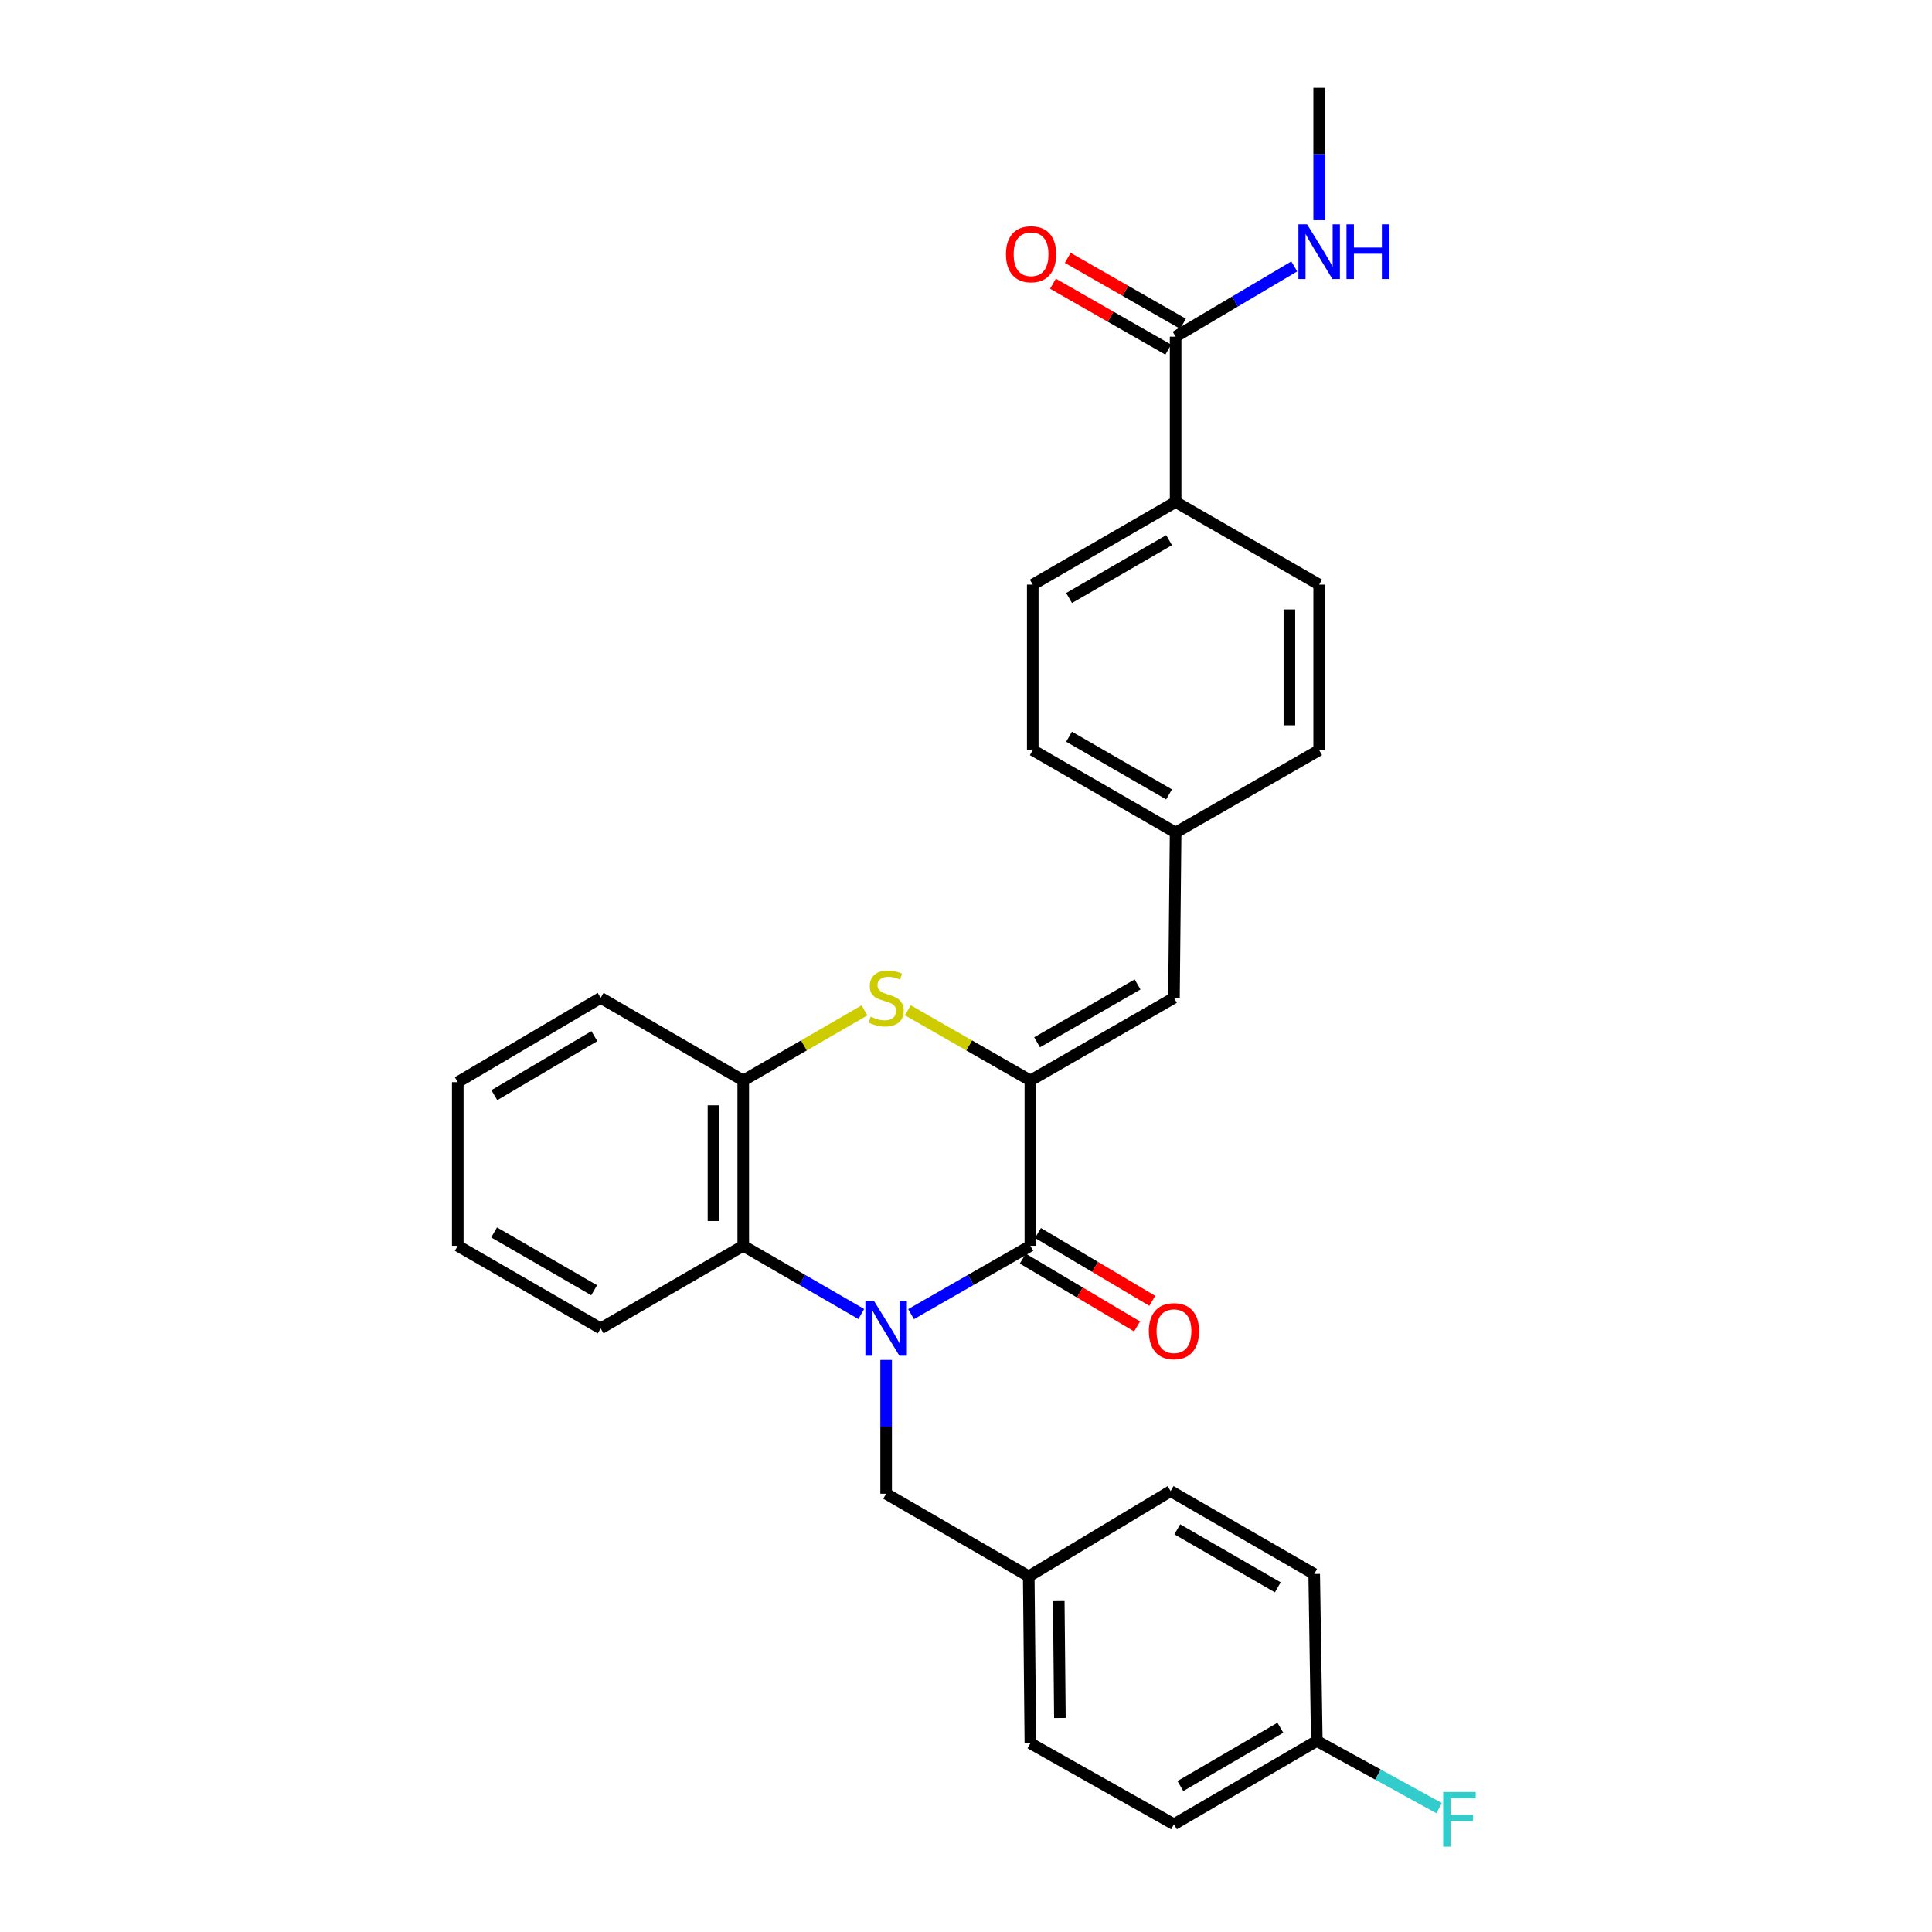 <?xml version='1.0' encoding='iso-8859-1'?>
<svg version='1.1' baseProfile='full'
              xmlns='http://www.w3.org/2000/svg'
                      xmlns:rdkit='http://www.rdkit.org/xml'
                      xmlns:xlink='http://www.w3.org/1999/xlink'
                  xml:space='preserve'
width='1000px' height='1000px' viewBox='0 0 1000 1000'>
<!-- END OF HEADER -->
<rect style='opacity:1.0;fill:#FFFFFF;stroke:none' width='1000' height='1000' x='0' y='0'> </rect>
<path class='bond-0' d='M 471.557,680.196 L 502.439,662.51' style='fill:none;fill-rule:evenodd;stroke:#0000FF;stroke-width:6px;stroke-linecap:butt;stroke-linejoin:miter;stroke-opacity:1' />
<path class='bond-0' d='M 502.439,662.51 L 533.32,644.824' style='fill:none;fill-rule:evenodd;stroke:#000000;stroke-width:6px;stroke-linecap:butt;stroke-linejoin:miter;stroke-opacity:1' />
<path class='bond-3' d='M 445.791,680.135 L 415.249,662.48' style='fill:none;fill-rule:evenodd;stroke:#0000FF;stroke-width:6px;stroke-linecap:butt;stroke-linejoin:miter;stroke-opacity:1' />
<path class='bond-3' d='M 415.249,662.48 L 384.707,644.824' style='fill:none;fill-rule:evenodd;stroke:#000000;stroke-width:6px;stroke-linecap:butt;stroke-linejoin:miter;stroke-opacity:1' />
<path class='bond-7' d='M 458.667,703.878 L 458.667,738.513' style='fill:none;fill-rule:evenodd;stroke:#0000FF;stroke-width:6px;stroke-linecap:butt;stroke-linejoin:miter;stroke-opacity:1' />
<path class='bond-7' d='M 458.667,738.513 L 458.667,773.148' style='fill:none;fill-rule:evenodd;stroke:#000000;stroke-width:6px;stroke-linecap:butt;stroke-linejoin:miter;stroke-opacity:1' />
<path class='bond-1' d='M 533.32,644.824 L 533.32,559.255' style='fill:none;fill-rule:evenodd;stroke:#000000;stroke-width:6px;stroke-linecap:butt;stroke-linejoin:miter;stroke-opacity:1' />
<path class='bond-8' d='M 529.388,651.45 L 558.968,669.005' style='fill:none;fill-rule:evenodd;stroke:#000000;stroke-width:6px;stroke-linecap:butt;stroke-linejoin:miter;stroke-opacity:1' />
<path class='bond-8' d='M 558.968,669.005 L 588.547,686.56' style='fill:none;fill-rule:evenodd;stroke:#FF0000;stroke-width:6px;stroke-linecap:butt;stroke-linejoin:miter;stroke-opacity:1' />
<path class='bond-8' d='M 537.253,638.198 L 566.832,655.753' style='fill:none;fill-rule:evenodd;stroke:#000000;stroke-width:6px;stroke-linecap:butt;stroke-linejoin:miter;stroke-opacity:1' />
<path class='bond-8' d='M 566.832,655.753 L 596.412,673.308' style='fill:none;fill-rule:evenodd;stroke:#FF0000;stroke-width:6px;stroke-linecap:butt;stroke-linejoin:miter;stroke-opacity:1' />
<path class='bond-5' d='M 533.32,559.255 L 607.64,516.492' style='fill:none;fill-rule:evenodd;stroke:#000000;stroke-width:6px;stroke-linecap:butt;stroke-linejoin:miter;stroke-opacity:1' />
<path class='bond-5' d='M 536.783,539.483 L 588.807,509.549' style='fill:none;fill-rule:evenodd;stroke:#000000;stroke-width:6px;stroke-linecap:butt;stroke-linejoin:miter;stroke-opacity:1' />
<path class='bond-29' d='M 533.32,559.255 L 501.609,541.09' style='fill:none;fill-rule:evenodd;stroke:#000000;stroke-width:6px;stroke-linecap:butt;stroke-linejoin:miter;stroke-opacity:1' />
<path class='bond-29' d='M 501.609,541.09 L 469.898,522.925' style='fill:none;fill-rule:evenodd;stroke:#CCCC00;stroke-width:6px;stroke-linecap:butt;stroke-linejoin:miter;stroke-opacity:1' />
<path class='bond-2' d='M 447.451,522.976 L 416.079,541.116' style='fill:none;fill-rule:evenodd;stroke:#CCCC00;stroke-width:6px;stroke-linecap:butt;stroke-linejoin:miter;stroke-opacity:1' />
<path class='bond-2' d='M 416.079,541.116 L 384.707,559.255' style='fill:none;fill-rule:evenodd;stroke:#000000;stroke-width:6px;stroke-linecap:butt;stroke-linejoin:miter;stroke-opacity:1' />
<path class='bond-4' d='M 384.707,644.824 L 384.707,559.255' style='fill:none;fill-rule:evenodd;stroke:#000000;stroke-width:6px;stroke-linecap:butt;stroke-linejoin:miter;stroke-opacity:1' />
<path class='bond-4' d='M 369.296,631.988 L 369.296,572.09' style='fill:none;fill-rule:evenodd;stroke:#000000;stroke-width:6px;stroke-linecap:butt;stroke-linejoin:miter;stroke-opacity:1' />
<path class='bond-24' d='M 384.707,644.824 L 310.9,687.578' style='fill:none;fill-rule:evenodd;stroke:#000000;stroke-width:6px;stroke-linecap:butt;stroke-linejoin:miter;stroke-opacity:1' />
<path class='bond-25' d='M 384.707,559.255 L 310.9,516.492' style='fill:none;fill-rule:evenodd;stroke:#000000;stroke-width:6px;stroke-linecap:butt;stroke-linejoin:miter;stroke-opacity:1' />
<path class='bond-11' d='M 607.64,516.492 L 608.496,430.922' style='fill:none;fill-rule:evenodd;stroke:#000000;stroke-width:6px;stroke-linecap:butt;stroke-linejoin:miter;stroke-opacity:1' />
<path class='bond-6' d='M 608.496,174.266 L 608.496,259.827' style='fill:none;fill-rule:evenodd;stroke:#000000;stroke-width:6px;stroke-linecap:butt;stroke-linejoin:miter;stroke-opacity:1' />
<path class='bond-10' d='M 612.32,167.577 L 582.489,150.526' style='fill:none;fill-rule:evenodd;stroke:#000000;stroke-width:6px;stroke-linecap:butt;stroke-linejoin:miter;stroke-opacity:1' />
<path class='bond-10' d='M 582.489,150.526 L 552.658,133.476' style='fill:none;fill-rule:evenodd;stroke:#FF0000;stroke-width:6px;stroke-linecap:butt;stroke-linejoin:miter;stroke-opacity:1' />
<path class='bond-10' d='M 604.673,180.956 L 574.842,163.905' style='fill:none;fill-rule:evenodd;stroke:#000000;stroke-width:6px;stroke-linecap:butt;stroke-linejoin:miter;stroke-opacity:1' />
<path class='bond-10' d='M 574.842,163.905 L 545.011,146.854' style='fill:none;fill-rule:evenodd;stroke:#FF0000;stroke-width:6px;stroke-linecap:butt;stroke-linejoin:miter;stroke-opacity:1' />
<path class='bond-12' d='M 608.496,174.266 L 639.198,156.084' style='fill:none;fill-rule:evenodd;stroke:#000000;stroke-width:6px;stroke-linecap:butt;stroke-linejoin:miter;stroke-opacity:1' />
<path class='bond-12' d='M 639.198,156.084 L 669.9,137.901' style='fill:none;fill-rule:evenodd;stroke:#0000FF;stroke-width:6px;stroke-linecap:butt;stroke-linejoin:miter;stroke-opacity:1' />
<path class='bond-15' d='M 458.667,773.148 L 532.473,815.911' style='fill:none;fill-rule:evenodd;stroke:#000000;stroke-width:6px;stroke-linecap:butt;stroke-linejoin:miter;stroke-opacity:1' />
<path class='bond-9' d='M 608.496,259.827 L 534.553,302.59' style='fill:none;fill-rule:evenodd;stroke:#000000;stroke-width:6px;stroke-linecap:butt;stroke-linejoin:miter;stroke-opacity:1' />
<path class='bond-9' d='M 605.12,279.581 L 553.359,309.516' style='fill:none;fill-rule:evenodd;stroke:#000000;stroke-width:6px;stroke-linecap:butt;stroke-linejoin:miter;stroke-opacity:1' />
<path class='bond-32' d='M 608.496,259.827 L 682.799,302.59' style='fill:none;fill-rule:evenodd;stroke:#000000;stroke-width:6px;stroke-linecap:butt;stroke-linejoin:miter;stroke-opacity:1' />
<path class='bond-17' d='M 608.496,430.922 L 682.799,388.271' style='fill:none;fill-rule:evenodd;stroke:#000000;stroke-width:6px;stroke-linecap:butt;stroke-linejoin:miter;stroke-opacity:1' />
<path class='bond-18' d='M 608.496,430.922 L 534.553,388.271' style='fill:none;fill-rule:evenodd;stroke:#000000;stroke-width:6px;stroke-linecap:butt;stroke-linejoin:miter;stroke-opacity:1' />
<path class='bond-18' d='M 605.105,411.176 L 553.344,381.32' style='fill:none;fill-rule:evenodd;stroke:#000000;stroke-width:6px;stroke-linecap:butt;stroke-linejoin:miter;stroke-opacity:1' />
<path class='bond-26' d='M 682.799,113.982 L 682.799,79.718' style='fill:none;fill-rule:evenodd;stroke:#0000FF;stroke-width:6px;stroke-linecap:butt;stroke-linejoin:miter;stroke-opacity:1' />
<path class='bond-26' d='M 682.799,79.718 L 682.799,45.455' style='fill:none;fill-rule:evenodd;stroke:#000000;stroke-width:6px;stroke-linecap:butt;stroke-linejoin:miter;stroke-opacity:1' />
<path class='bond-13' d='M 682.799,302.59 L 682.799,388.271' style='fill:none;fill-rule:evenodd;stroke:#000000;stroke-width:6px;stroke-linecap:butt;stroke-linejoin:miter;stroke-opacity:1' />
<path class='bond-13' d='M 667.389,315.442 L 667.389,375.418' style='fill:none;fill-rule:evenodd;stroke:#000000;stroke-width:6px;stroke-linecap:butt;stroke-linejoin:miter;stroke-opacity:1' />
<path class='bond-14' d='M 534.553,302.59 L 534.553,388.271' style='fill:none;fill-rule:evenodd;stroke:#000000;stroke-width:6px;stroke-linecap:butt;stroke-linejoin:miter;stroke-opacity:1' />
<path class='bond-20' d='M 532.473,815.911 L 605.919,771.786' style='fill:none;fill-rule:evenodd;stroke:#000000;stroke-width:6px;stroke-linecap:butt;stroke-linejoin:miter;stroke-opacity:1' />
<path class='bond-21' d='M 532.473,815.911 L 533.32,902.319' style='fill:none;fill-rule:evenodd;stroke:#000000;stroke-width:6px;stroke-linecap:butt;stroke-linejoin:miter;stroke-opacity:1' />
<path class='bond-21' d='M 548.009,828.721 L 548.603,889.207' style='fill:none;fill-rule:evenodd;stroke:#000000;stroke-width:6px;stroke-linecap:butt;stroke-linejoin:miter;stroke-opacity:1' />
<path class='bond-16' d='M 681.575,901.112 L 607.64,944.243' style='fill:none;fill-rule:evenodd;stroke:#000000;stroke-width:6px;stroke-linecap:butt;stroke-linejoin:miter;stroke-opacity:1' />
<path class='bond-16' d='M 662.719,894.271 L 610.965,924.463' style='fill:none;fill-rule:evenodd;stroke:#000000;stroke-width:6px;stroke-linecap:butt;stroke-linejoin:miter;stroke-opacity:1' />
<path class='bond-19' d='M 681.575,901.112 L 713.227,918.502' style='fill:none;fill-rule:evenodd;stroke:#000000;stroke-width:6px;stroke-linecap:butt;stroke-linejoin:miter;stroke-opacity:1' />
<path class='bond-19' d='M 713.227,918.502 L 744.88,935.892' style='fill:none;fill-rule:evenodd;stroke:#33CCCC;stroke-width:6px;stroke-linecap:butt;stroke-linejoin:miter;stroke-opacity:1' />
<path class='bond-30' d='M 681.575,901.112 L 680.23,814.687' style='fill:none;fill-rule:evenodd;stroke:#000000;stroke-width:6px;stroke-linecap:butt;stroke-linejoin:miter;stroke-opacity:1' />
<path class='bond-22' d='M 605.919,771.786 L 680.23,814.687' style='fill:none;fill-rule:evenodd;stroke:#000000;stroke-width:6px;stroke-linecap:butt;stroke-linejoin:miter;stroke-opacity:1' />
<path class='bond-22' d='M 609.361,791.567 L 661.379,821.597' style='fill:none;fill-rule:evenodd;stroke:#000000;stroke-width:6px;stroke-linecap:butt;stroke-linejoin:miter;stroke-opacity:1' />
<path class='bond-23' d='M 533.32,902.319 L 607.64,944.243' style='fill:none;fill-rule:evenodd;stroke:#000000;stroke-width:6px;stroke-linecap:butt;stroke-linejoin:miter;stroke-opacity:1' />
<path class='bond-27' d='M 310.9,687.578 L 236.94,644.824' style='fill:none;fill-rule:evenodd;stroke:#000000;stroke-width:6px;stroke-linecap:butt;stroke-linejoin:miter;stroke-opacity:1' />
<path class='bond-27' d='M 307.519,667.824 L 255.747,637.896' style='fill:none;fill-rule:evenodd;stroke:#000000;stroke-width:6px;stroke-linecap:butt;stroke-linejoin:miter;stroke-opacity:1' />
<path class='bond-31' d='M 310.9,516.492 L 236.94,560.119' style='fill:none;fill-rule:evenodd;stroke:#000000;stroke-width:6px;stroke-linecap:butt;stroke-linejoin:miter;stroke-opacity:1' />
<path class='bond-31' d='M 307.636,536.309 L 255.864,566.848' style='fill:none;fill-rule:evenodd;stroke:#000000;stroke-width:6px;stroke-linecap:butt;stroke-linejoin:miter;stroke-opacity:1' />
<path class='bond-28' d='M 236.94,644.824 L 236.94,560.119' style='fill:none;fill-rule:evenodd;stroke:#000000;stroke-width:6px;stroke-linecap:butt;stroke-linejoin:miter;stroke-opacity:1' />
<path  class='atom-0' d='M 452.407 673.418
L 461.687 688.418
Q 462.607 689.898, 464.087 692.578
Q 465.567 695.258, 465.647 695.418
L 465.647 673.418
L 469.407 673.418
L 469.407 701.738
L 465.527 701.738
L 455.567 685.338
Q 454.407 683.418, 453.167 681.218
Q 451.967 679.018, 451.607 678.338
L 451.607 701.738
L 447.927 701.738
L 447.927 673.418
L 452.407 673.418
' fill='#0000FF'/>
<path  class='atom-3' d='M 450.667 526.212
Q 450.987 526.332, 452.307 526.892
Q 453.627 527.452, 455.067 527.812
Q 456.547 528.132, 457.987 528.132
Q 460.667 528.132, 462.227 526.852
Q 463.787 525.532, 463.787 523.252
Q 463.787 521.692, 462.987 520.732
Q 462.227 519.772, 461.027 519.252
Q 459.827 518.732, 457.827 518.132
Q 455.307 517.372, 453.787 516.652
Q 452.307 515.932, 451.227 514.412
Q 450.187 512.892, 450.187 510.332
Q 450.187 506.772, 452.587 504.572
Q 455.027 502.372, 459.827 502.372
Q 463.107 502.372, 466.827 503.932
L 465.907 507.012
Q 462.507 505.612, 459.947 505.612
Q 457.187 505.612, 455.667 506.772
Q 454.147 507.892, 454.187 509.852
Q 454.187 511.372, 454.947 512.292
Q 455.747 513.212, 456.867 513.732
Q 458.027 514.252, 459.947 514.852
Q 462.507 515.652, 464.027 516.452
Q 465.547 517.252, 466.627 518.892
Q 467.747 520.492, 467.747 523.252
Q 467.747 527.172, 465.107 529.292
Q 462.507 531.372, 458.147 531.372
Q 455.627 531.372, 453.707 530.812
Q 451.827 530.292, 449.587 529.372
L 450.667 526.212
' fill='#CCCC00'/>
<path  class='atom-9' d='M 594.64 689.011
Q 594.64 682.211, 598 678.411
Q 601.36 674.611, 607.64 674.611
Q 613.92 674.611, 617.28 678.411
Q 620.64 682.211, 620.64 689.011
Q 620.64 695.891, 617.24 699.811
Q 613.84 703.691, 607.64 703.691
Q 601.4 703.691, 598 699.811
Q 594.64 695.931, 594.64 689.011
M 607.64 700.491
Q 611.96 700.491, 614.28 697.611
Q 616.64 694.691, 616.64 689.011
Q 616.64 683.451, 614.28 680.651
Q 611.96 677.811, 607.64 677.811
Q 603.32 677.811, 600.96 680.611
Q 598.64 683.411, 598.64 689.011
Q 598.64 694.731, 600.96 697.611
Q 603.32 700.491, 607.64 700.491
' fill='#FF0000'/>
<path  class='atom-11' d='M 520.68 131.583
Q 520.68 124.783, 524.04 120.983
Q 527.4 117.183, 533.68 117.183
Q 539.96 117.183, 543.32 120.983
Q 546.68 124.783, 546.68 131.583
Q 546.68 138.463, 543.28 142.383
Q 539.88 146.263, 533.68 146.263
Q 527.44 146.263, 524.04 142.383
Q 520.68 138.503, 520.68 131.583
M 533.68 143.063
Q 538 143.063, 540.32 140.183
Q 542.68 137.263, 542.68 131.583
Q 542.68 126.023, 540.32 123.223
Q 538 120.383, 533.68 120.383
Q 529.36 120.383, 527 123.183
Q 524.68 125.983, 524.68 131.583
Q 524.68 137.303, 527 140.183
Q 529.36 143.063, 533.68 143.063
' fill='#FF0000'/>
<path  class='atom-13' d='M 676.539 116.102
L 685.819 131.102
Q 686.739 132.582, 688.219 135.262
Q 689.699 137.942, 689.779 138.102
L 689.779 116.102
L 693.539 116.102
L 693.539 144.422
L 689.659 144.422
L 679.699 128.022
Q 678.539 126.102, 677.299 123.902
Q 676.099 121.702, 675.739 121.022
L 675.739 144.422
L 672.059 144.422
L 672.059 116.102
L 676.539 116.102
' fill='#0000FF'/>
<path  class='atom-13' d='M 696.939 116.102
L 700.779 116.102
L 700.779 128.142
L 715.259 128.142
L 715.259 116.102
L 719.099 116.102
L 719.099 144.422
L 715.259 144.422
L 715.259 131.342
L 700.779 131.342
L 700.779 144.422
L 696.939 144.422
L 696.939 116.102
' fill='#0000FF'/>
<path  class='atom-20' d='M 746.986 927.515
L 763.826 927.515
L 763.826 930.755
L 750.786 930.755
L 750.786 939.355
L 762.386 939.355
L 762.386 942.635
L 750.786 942.635
L 750.786 955.835
L 746.986 955.835
L 746.986 927.515
' fill='#33CCCC'/>
</svg>
